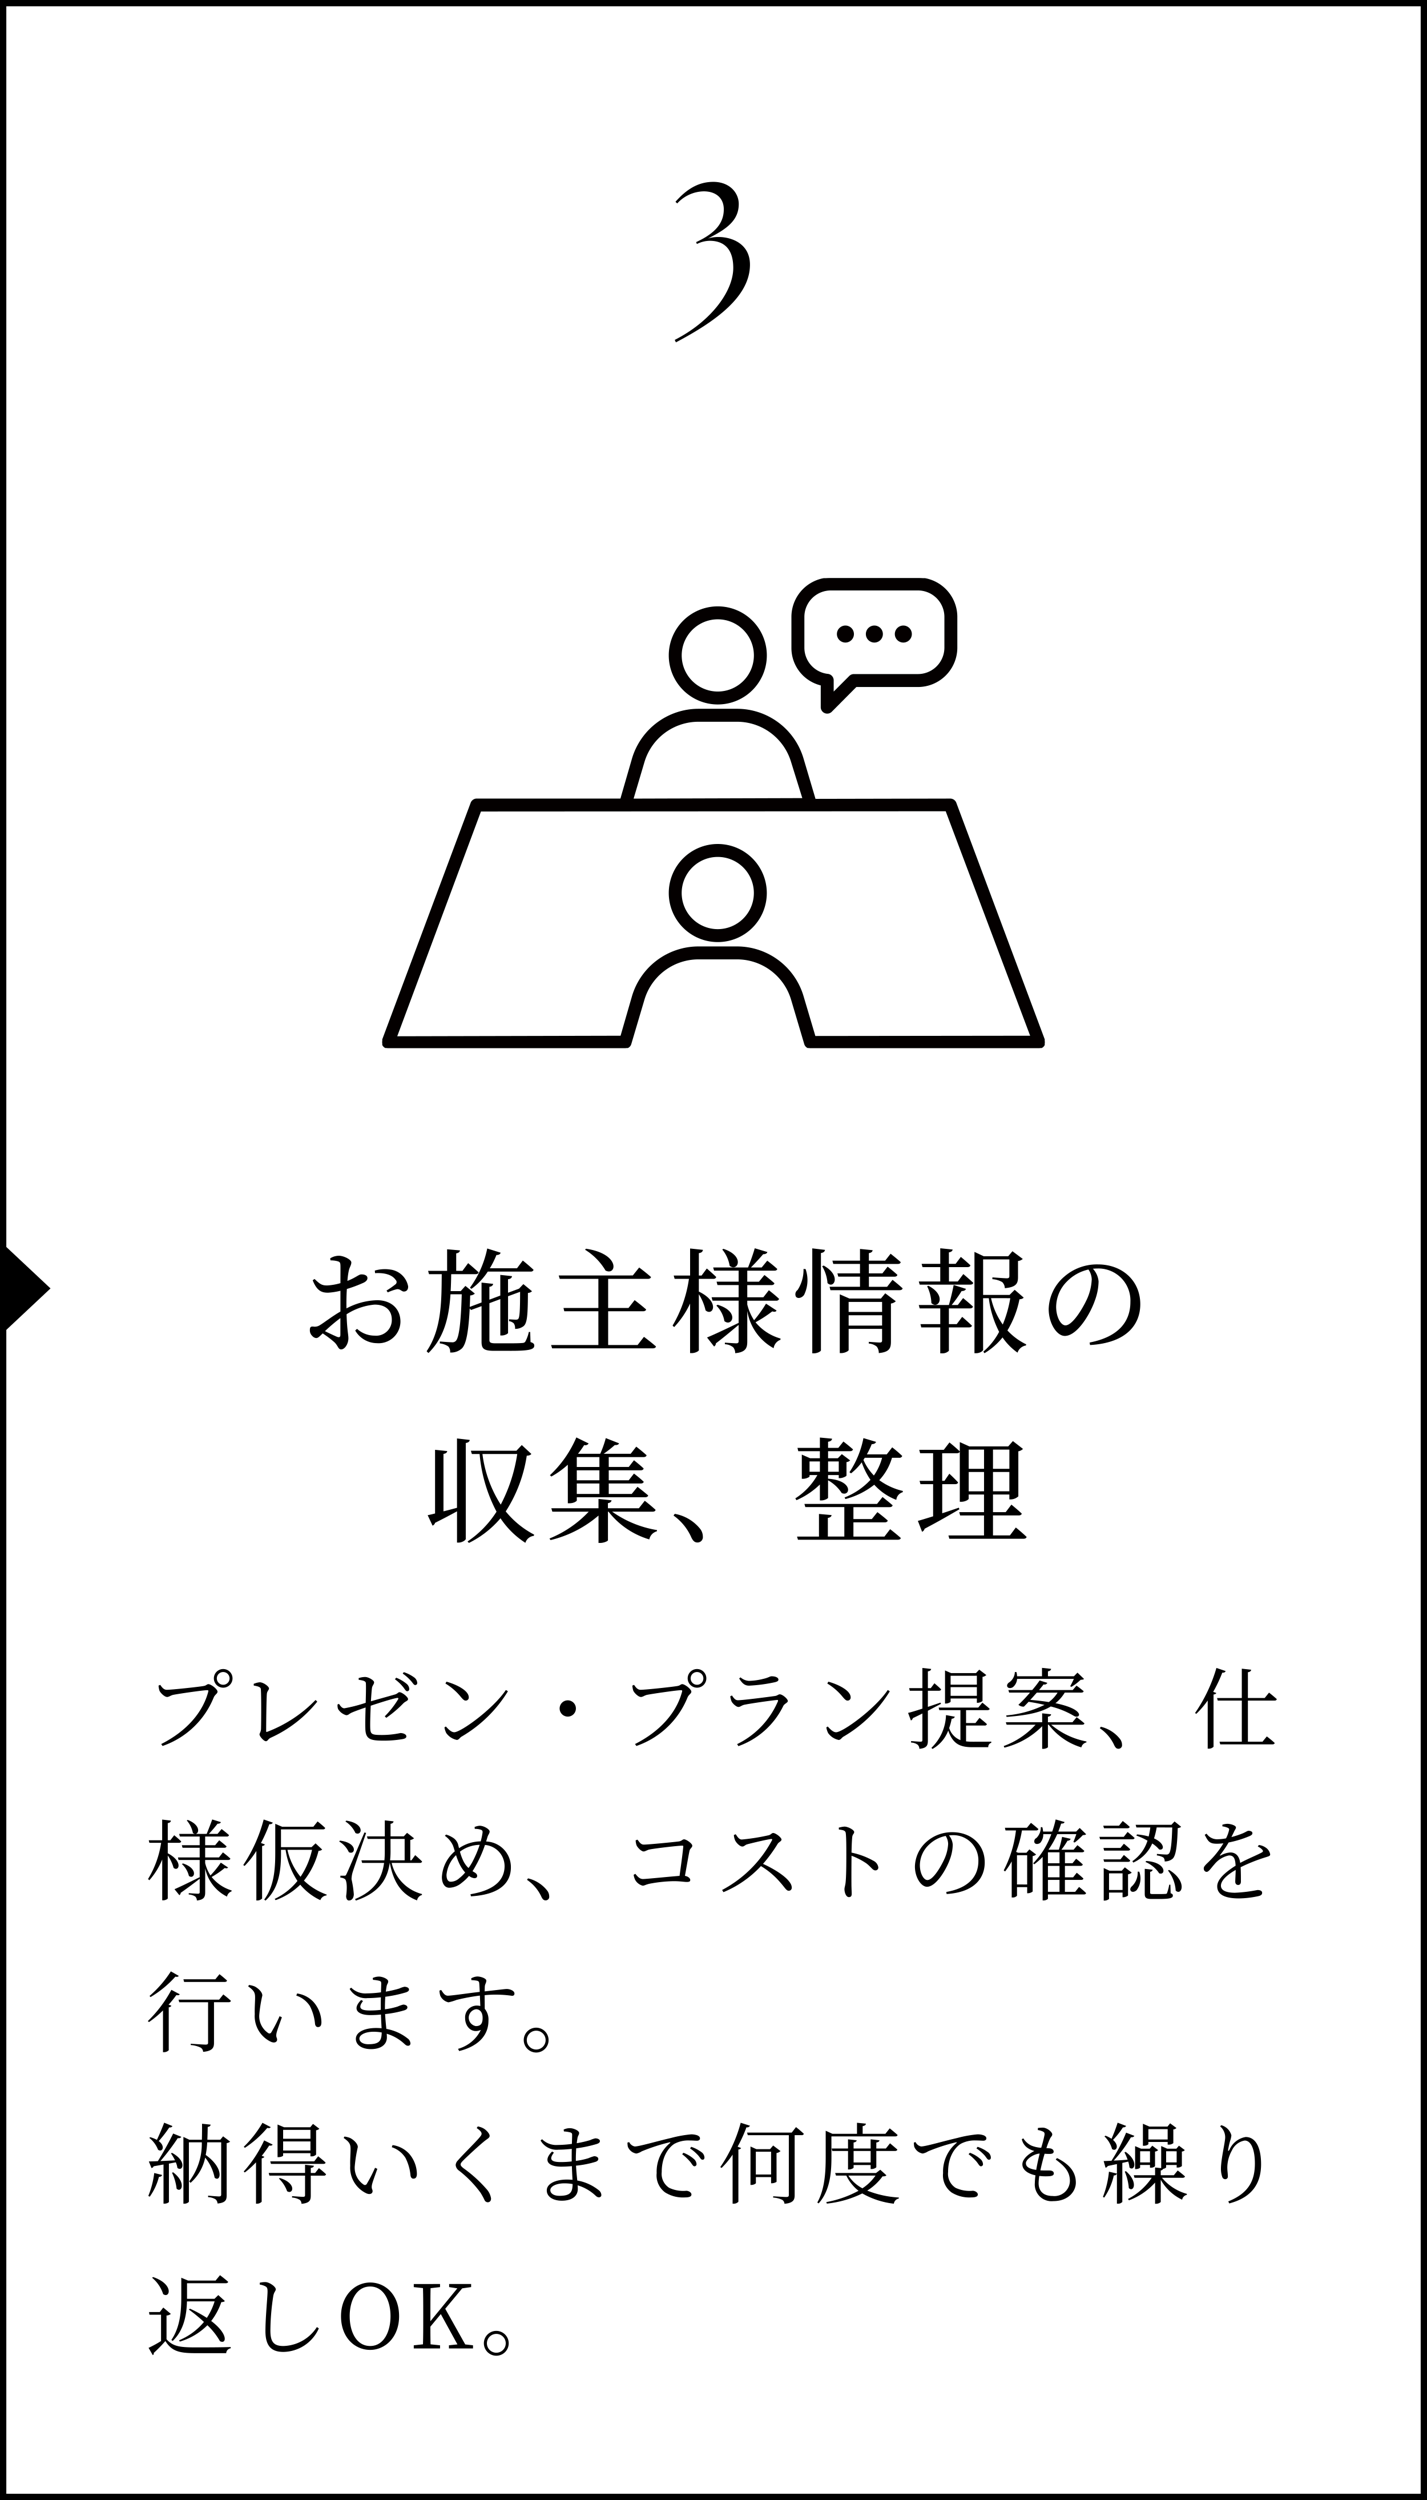 <svg xmlns="http://www.w3.org/2000/svg" xmlns:xlink="http://www.w3.org/1999/xlink" width="226" height="395.786" viewBox="0 0 226 395.786">
  <defs>
    <clipPath id="clip-path">
      <rect id="長方形_279" data-name="長方形 279" width="104.914" height="74.388" fill="none" stroke="#000" stroke-width="0.2"/>
    </clipPath>
  </defs>
  <g id="グループ_1363" data-name="グループ 1363" transform="translate(-570 -3356.297)">
    <path id="パス_837" data-name="パス 837" d="M-6.135,3.81l.18.39C.4.84,5.775-3.06,5.775-8.1c0-3.39-3-4.38-4.95-4.38a5.589,5.589,0,0,0-1.71.24C1.965-13.68,4-15.03,4-17.7c0-1.83-1.5-3.51-4.02-3.51-2.43,0-4.26,1.2-6,3.15l.27.27a5.843,5.843,0,0,1,4.2-1.92c1.92,0,3.18,1.05,3.18,2.85,0,2.31-1.53,3.87-4.38,5.19l.12.3a4.66,4.66,0,0,1,2.04-.51c1.8,0,3.72.84,3.72,4.29C3.135-3.9-.375.87-6.135,3.81Z" transform="translate(683 3406.297)"/>
    <path id="パス_830" data-name="パス 830" d="M12.348,7.39a1.477,1.477,0,0,0,0-2.954,1.477,1.477,0,1,0,0,2.954Zm0-2.478a1.008,1.008,0,1,1-1.008.994A1,1,0,0,1,12.348,4.912ZM2.38,6.942l-.266.112a2.943,2.943,0,0,0,.14.8c.14.35.8,1.008,1.218,1.008.28,0,.574-.252.952-.336.8-.168,4.774-.742,5.39-.742.14,0,.224.028.168.238-.854,3.276-3.43,6.258-7.448,8.288l.21.308A13.456,13.456,0,0,0,10.85,8.93c.2-.462.6-.6.6-.91,0-.392-1.022-1.19-1.442-1.19-.238,0-.322.21-.686.28-.672.14-5.124.616-5.908.616C2.912,7.726,2.618,7.292,2.38,6.942Zm14.812.112c.966.154,1.106.35,1.12.588.084,1.05.056,5.39.028,6.244-.014.518-.238.7-.238.9,0,.308.672,1.078,1.008,1.078.294,0,.322-.336.756-.546A20.008,20.008,0,0,0,27.244,9.6l-.266-.266a21.111,21.111,0,0,1-7.686,5.054c-.112.028-.14-.014-.14-.126,0-1.288.042-5.124.112-5.894.042-.448.336-.616.336-.854,0-.336-.9-.98-1.47-.98a3.218,3.218,0,0,0-.952.252Zm16.618-.91c.686.1,1.106.182,1.134.532.042.56,0,1.96-.028,3.108a23.585,23.585,0,0,1-3.374.868c-.35,0-.574-.28-.854-.7l-.224.084a1.577,1.577,0,0,0,.084.742,2.214,2.214,0,0,0,1.274.966c.392,0,.406-.2.91-.42.588-.252,1.5-.574,2.17-.8-.028.924-.07,2.31-.042,3.276.028,1.848.868,1.974,3.066,1.974a17.238,17.238,0,0,0,2.786-.238c.378-.056.644-.182.644-.434,0-.364-.56-.532-.938-.532a13.915,13.915,0,0,1-2.912.308c-1.708,0-1.848-.112-1.876-1.26-.014-.826.028-2.142.084-3.374,1.26-.42,3.4-1.106,4.172-1.232.2-.028.252.07.154.238a14.439,14.439,0,0,1-2.1,2.674l.238.238a18.585,18.585,0,0,0,2.716-2.31c.322-.322.728-.364.728-.658,0-.336-.952-1.092-1.358-1.092-.21,0-.308.252-.714.364-.826.238-2.6.728-3.808,1.078.056-.91.112-1.694.168-2.1s.336-.588.336-.91-.91-.84-1.414-.84a3.368,3.368,0,0,0-1.036.182Zm5.74-.084a6.886,6.886,0,0,1,1.288,1.218c.28.35.434.672.644.672s.336-.14.336-.378a1.167,1.167,0,0,0-.476-.84,6.233,6.233,0,0,0-1.6-.924Zm1.232-.9A7,7,0,0,1,42.07,6.3c.308.336.462.672.672.672a.318.318,0,0,0,.336-.364,1.173,1.173,0,0,0-.518-.868,5.855,5.855,0,0,0-1.61-.812Zm6.762,1.568A9.427,9.427,0,0,1,49.98,8.846c.364.434.546.588.77.588a.478.478,0,0,0,.49-.518c0-1.078-1.932-2.03-3.528-2.478Zm1.386,7.714c-.448,0-.9-.448-1.316-.91l-.224.14a3,3,0,0,0,.294.91,2.733,2.733,0,0,0,1.666,1.078c.308,0,.462-.35.742-.518a21.022,21.022,0,0,0,7.35-7.182l-.322-.21C55.132,10.736,50.008,14.446,48.93,14.446ZM68.208,10.68a1.288,1.288,0,1,0-1.288,1.288A1.285,1.285,0,0,0,68.208,10.68Zm19.18-3.29a1.477,1.477,0,0,0,0-2.954,1.477,1.477,0,1,0,0,2.954Zm0-2.478a1.008,1.008,0,1,1-1.008.994A1,1,0,0,1,87.388,4.912ZM77.42,6.942l-.266.112a2.943,2.943,0,0,0,.14.8c.14.35.8,1.008,1.218,1.008.28,0,.574-.252.952-.336.8-.168,4.774-.742,5.39-.742.14,0,.224.028.168.238-.854,3.276-3.43,6.258-7.448,8.288l.21.308A13.456,13.456,0,0,0,85.89,8.93c.2-.462.6-.6.6-.91,0-.392-1.022-1.19-1.442-1.19-.238,0-.322.21-.686.28-.672.14-5.124.616-5.908.616C77.952,7.726,77.658,7.292,77.42,6.942Zm15.428,2.59c.14.336.756.91,1.092.91.308,0,.5-.252.938-.35.952-.2,4.018-.644,5.152-.756.182-.028.224.056.168.224a13.394,13.394,0,0,1-6.454,6.762l.2.322a12.6,12.6,0,0,0,7.112-6.37c.168-.35.714-.5.714-.77,0-.35-.854-1.064-1.274-1.064-.238,0-.364.21-.756.266-.98.14-5.054.672-5.88.672-.406,0-.644-.322-.938-.756l-.266.126A3.384,3.384,0,0,0,92.848,9.532Zm7.434-3.416c0-.336-.476-.532-1.078-.532-.294,0-.476.224-1.3.406a10.189,10.189,0,0,1-2.282.322,2.178,2.178,0,0,1-1.344-.56l-.21.182c.462.742.854,1.134,1.568,1.134a24.872,24.872,0,0,0,4.032-.532C100.114,6.438,100.282,6.312,100.282,6.116Zm7.742.616a9.427,9.427,0,0,1,2.436,2.114c.364.434.546.588.77.588a.478.478,0,0,0,.49-.518c0-1.078-1.932-2.03-3.528-2.478Zm1.386,7.714c-.448,0-.9-.448-1.316-.91l-.224.14a3,3,0,0,0,.294.91,2.733,2.733,0,0,0,1.666,1.078c.308,0,.462-.35.742-.518a21.022,21.022,0,0,0,7.35-7.182l-.322-.21C115.612,10.736,110.488,14.446,109.41,14.446Zm22.3-8.946V6.914h-4.158V5.5Zm-4.158,3.178V7.306h4.158V8.678Zm0,.42h4.158v.686h.14c.294,0,.742-.21.756-.308V5.682a1.147,1.147,0,0,0,.6-.294l-1.12-.854-.518.546h-3.948l-.952-.42V9.9h.126c.364,0,.756-.21.756-.308Zm-1.6.658c-.686.224-1.358.462-2,.672V7.88h1.722c.2,0,.336-.07.378-.224-.392-.406-1.064-.966-1.064-.966l-.574.77h-.462V4.8c.35-.042.49-.182.518-.378l-1.386-.154V7.46h-2.1l.1.42h2v2.828c-.994.322-1.806.574-2.268.672l.448,1.2a.469.469,0,0,0,.294-.364c.546-.252,1.05-.5,1.526-.742v4.186c0,.21-.07.28-.308.28-.266,0-1.484-.1-1.484-.1v.238a1.831,1.831,0,0,1,1.036.336.93.93,0,0,1,.28.658c1.2-.126,1.344-.574,1.344-1.33v-4.7c.812-.42,1.5-.8,2.072-1.092ZM130,13.382h2.94a.335.335,0,0,0,.364-.224c-.448-.42-1.176-.994-1.176-.994l-.644.826H130V10.946h3.374c.2,0,.336-.07.364-.21-.448-.42-1.162-.98-1.162-.98l-.644.784h-6.272l.1.406h3.346v4.746a2.977,2.977,0,0,1-1.778-1.918,10.188,10.188,0,0,0,.392-1.47c.308-.014.448-.154.49-.322l-1.386-.252a7.5,7.5,0,0,1-2.31,5.18l.168.182a5.609,5.609,0,0,0,2.492-2.912c.742,2.142,1.89,2.632,3.836,2.632h2.506a.67.67,0,0,1,.476-.7V15.93c-.742.014-2.254.014-2.926.014A8.284,8.284,0,0,1,130,15.888ZM147.07,6c-.168.392-.406.854-.574,1.162l.182.1a8.476,8.476,0,0,0,1.47-1.12c.266-.014.434-.028.532-.14l-1.036-.994-.56.574h-4.116V4.8c.336-.056.476-.2.5-.392l-1.442-.154v1.33h-3.948a3,3,0,0,0-.1-.672h-.252a2.07,2.07,0,0,1-.854,1.61c-.28.168-.462.448-.336.714.154.294.616.266.9.056A1.85,1.85,0,0,0,138.082,6Zm-2.576,2.17a5.43,5.43,0,0,1-1.386,1.5c-.826-.14-1.806-.252-2.94-.35.35-.364.7-.77,1.036-1.148Zm3.752,0c.2,0,.336-.07.378-.224-.448-.392-1.134-.882-1.134-.882l-.6.7h-5.334c.294-.35.56-.672.728-.9a.483.483,0,0,0,.588-.238l-1.218-.378a16.6,16.6,0,0,1-1.176,1.512H136.7l.126.406h3.3a23.1,23.1,0,0,1-1.834,1.932,1.213,1.213,0,0,0,.868.294c.21-.21.476-.476.742-.77.91.14,1.764.308,2.52.49a16.819,16.819,0,0,1-6.062,1.666l.056.238c3.178-.238,5.4-.686,7-1.652a13.669,13.669,0,0,1,3.682,1.5c.994.546,1.918-1.022-2.94-2.016a6.323,6.323,0,0,0,1.47-1.68Zm.14,5.082c.2,0,.322-.07.364-.21-.476-.42-1.232-.98-1.232-.98l-.672.8h-3.878v-.882c.35-.056.476-.182.5-.378l-1.414-.154v1.414H136.3l.126.392h4.578a12.72,12.72,0,0,1-5.04,3.374l.112.252a12.783,12.783,0,0,0,5.978-3.388v3.584h.168c.35,0,.742-.182.742-.294V13.256h.126a10.206,10.206,0,0,0,5.166,3.584,1.055,1.055,0,0,1,.8-.784l.014-.154a12.141,12.141,0,0,1-5.586-2.646Zm2.8.56a6.471,6.471,0,0,1,2.268,2.66c.2.42.378.588.672.588a.561.561,0,0,0,.574-.63,1.541,1.541,0,0,0-.336-.938,5.482,5.482,0,0,0-3.024-1.918Zm18.466-9.548a24.732,24.732,0,0,1-3.388,7.14l.2.126a14.414,14.414,0,0,0,1.806-2.114v7.63h.168a1.027,1.027,0,0,0,.756-.308V8.468c.252-.028.392-.112.434-.238l-.49-.182a21.631,21.631,0,0,0,1.442-3.038c.308.028.462-.084.532-.252Zm9.212,5.166a.318.318,0,0,0,.35-.224c-.462-.434-1.232-1.036-1.232-1.036l-.686.854h-2.66V4.94c.35-.042.476-.182.518-.392L173.67,4.38V9.028h-3.92l.112.406h3.808v6.51h-3.528l.112.42h8.26c.2,0,.336-.07.364-.224-.476-.448-1.246-1.036-1.246-1.036l-.686.84h-2.31V9.434ZM3.57,31.95H5.334c.182,0,.336-.07.364-.224-.42-.42-1.106-.98-1.106-.98l-.616.8H3.57V28.828c.35-.056.462-.182.5-.392l-1.386-.168v3.276H.56l.1.406H2.52A15.3,15.3,0,0,1,.448,37.676l.2.2a11.466,11.466,0,0,0,2.044-3.29V41.05H2.87c.322,0,.7-.2.7-.322V33.952a6.54,6.54,0,0,1,.924,1.96c.8.686,1.6-.98-.924-2.31Zm8.4,3.136a15.542,15.542,0,0,1-1.638,2.03,6.317,6.317,0,0,1-.84-1.96v-.49h3.626c.2,0,.336-.07.364-.224-.434-.42-1.176-.98-1.176-.98l-.63.8H9.492V32.734h3.024c.2,0,.322-.07.364-.224-.448-.406-1.162-.966-1.162-.966l-.644.784H9.492V30.956h3.416a.335.335,0,0,0,.364-.224c-.462-.42-1.176-.966-1.176-.966l-.644.77H10.08c.49-.518,1.022-1.148,1.372-1.61.308.014.476-.1.532-.252l-1.372-.42c-.238.658-.6,1.61-.882,2.282H7.98c.588-.07.784-1.428-1.246-2.212l-.154.084a4.285,4.285,0,0,1,.966,1.974.616.616,0,0,0,.322.154H5.376l.112.42H8.624v1.372H5.8l.112.406H8.624V34.26H5.18l.1.406H8.624v2.786L8.6,37.4c-1.638.812-3.276,1.61-3.962,1.89l.77.952a.491.491,0,0,0,.21-.378c1.3-.91,2.3-1.68,3.01-2.226v2.1c0,.2-.07.266-.294.266-.252,0-1.442-.084-1.442-.084v.21a2.107,2.107,0,0,1,1.036.322.933.933,0,0,1,.252.63c1.176-.126,1.316-.616,1.316-1.316v-3.78a6.46,6.46,0,0,0,3.458,4.48,1.067,1.067,0,0,1,.714-.826l.014-.154a6.417,6.417,0,0,1-3.164-2.128,13.952,13.952,0,0,0,2.072-1.428c.308.1.42.056.532-.07Zm-6.16.224a3.714,3.714,0,0,1,1.106,1.876c.826.672,1.638-1.12-.938-1.974Zm12.516-3.332A22.956,22.956,0,0,0,19.656,29c.322.028.476-.084.546-.252l-1.442-.49a23.915,23.915,0,0,1-3.234,7.21l.21.14A13.644,13.644,0,0,0,17.6,33.238v7.84h.168a1.076,1.076,0,0,0,.742-.308V32.454c.252-.028.392-.126.434-.252Zm8.092,1.078a12.512,12.512,0,0,1-1.82,4.27,10.077,10.077,0,0,1-2.072-4.27Zm.56-1.022-.63.6H21.5V29.822h6.65c.2,0,.308-.07.35-.224-.448-.448-1.2-1.036-1.2-1.036l-.672.84H21.672l-1.078-.462v4.606c0,2.632-.2,5.306-1.75,7.392l.21.154c2.254-2.044,2.45-5.082,2.45-7.574v-.462h.728a12.1,12.1,0,0,0,1.876,4.928,10.216,10.216,0,0,1-3.6,2.842l.14.2a10.789,10.789,0,0,0,3.906-2.45,9.22,9.22,0,0,0,3.178,2.45,1.123,1.123,0,0,1,.966-.742l.042-.14a9.919,9.919,0,0,1-3.6-2.212,12.388,12.388,0,0,0,2.31-4.718.825.825,0,0,0,.574-.2Zm4.732-3.458a4.288,4.288,0,0,1,1.582,1.82c1.05.56,1.582-1.512-1.456-1.96Zm-.994,3.164a3.811,3.811,0,0,1,1.526,1.68c1.008.56,1.554-1.442-1.4-1.82Zm4-1.428c-2.576,6.034-2.576,6.034-2.828,6.552-.126.28-.182.294-.35.294h-.63v.308a1.258,1.258,0,0,1,.7.21c.308.2.406,1.288.21,2.716.014.434.182.686.434.686.476,0,.756-.378.784-.966a15.993,15.993,0,0,0-.364-2.394,4.133,4.133,0,0,1,.224-1.26c.21-.686,1.456-4.186,2.086-6.076Zm4.13,1.022h2.24v3.388H38.78c.042-.448.07-.91.07-1.372ZM43.5,35.128a.318.318,0,0,0,.35-.224c-.406-.406-1.092-1.008-1.092-1.008l-.6.826h-.182V31.5a1.209,1.209,0,0,0,.6-.266l-1.106-.868-.518.56h-2.1V28.94c.336-.056.448-.2.476-.392l-1.386-.154v2.534H35.112l.126.406h2.7V33.35c0,.476-.014.924-.056,1.372h-3.64l.112.406h3.472c-.322,2.436-1.456,4.41-4.592,5.726l.126.238c3.682-1.232,5-3.374,5.362-5.964h.014c.574,3.01,1.764,4.942,4.312,5.936a1.079,1.079,0,0,1,.77-.854l.014-.154a6.613,6.613,0,0,1-4.8-4.928Zm8.4-.322a7.268,7.268,0,0,1-.7,1.134,3.958,3.958,0,0,1-.756-.994,7.917,7.917,0,0,1-.6-1.6,5.365,5.365,0,0,1,3.122-1.078A16.864,16.864,0,0,1,51.9,34.806Zm-2.142,2.73a2.042,2.042,0,0,1-1.372.574c-.392,0-.672-.322-.672-1.106A5.04,5.04,0,0,1,49.224,33.9a11.345,11.345,0,0,0,.476,1.246,6.2,6.2,0,0,0,.966,1.5A5.434,5.434,0,0,1,49.756,37.536Zm4.452-6.524c.126-.378.336-.574.336-.854,0-.364-.924-.91-1.568-.91a2.232,2.232,0,0,0-.812.2l.028.294a3.115,3.115,0,0,1,.854.1c.252.07.406.154.378.476a10.543,10.543,0,0,1-.294,1.4A6.229,6.229,0,0,0,49.7,32.8l-.154-.616a1.947,1.947,0,0,0-.966-1.134,3.581,3.581,0,0,0-.938-.406l-.182.2a3.8,3.8,0,0,1,1.274,1.526c.1.266.2.588.294.924a5.734,5.734,0,0,0-2.044,4.088c0,.854.364,1.68,1.176,1.68a3.2,3.2,0,0,0,1.988-.8,6.865,6.865,0,0,0,1.134-1.078,1.6,1.6,0,0,0,.854.364c.252,0,.434-.112.434-.364,0-.28-.238-.462-.5-.6-.084-.042-.154-.1-.238-.14.238-.364.476-.8.742-1.288a19.088,19.088,0,0,0,1.232-2.87,3.378,3.378,0,0,1,3.108,3.332c0,1.806-1.064,3.752-5.4,4.466l.07.336c4.928-.294,6.328-2.408,6.328-4.592a4.056,4.056,0,0,0-3.92-4.088Zm6.258,6.8a6.471,6.471,0,0,1,2.268,2.66c.2.42.378.588.672.588a.561.561,0,0,0,.574-.63,1.541,1.541,0,0,0-.336-.938,5.482,5.482,0,0,0-3.024-1.918Zm17.206-6.258a2.5,2.5,0,0,0,.126.742c.112.35.756,1.022,1.134,1.022.252,0,.574-.238.9-.308.994-.2,4.634-.616,5.236-.616.112,0,.154.042.14.154-.056.8-.35,2.954-.588,4.634-1.54.112-5.25.5-5.8.5s-.9-.462-1.2-.826l-.266.154a2.533,2.533,0,0,0,.238.8,1.894,1.894,0,0,0,1.19.924c.308,0,.49-.2,1.232-.336a22.283,22.283,0,0,1,3.682-.378c1.05,0,1.652.126,2.072.126.392,0,.546-.084.546-.308,0-.294-.378-.588-.84-.658.294-1.624.588-3.36.728-3.976.084-.378.434-.5.434-.8,0-.35-.938-1.008-1.3-1.008-.266,0-.364.28-.854.336-.868.112-4.816.5-5.53.5-.49,0-.714-.448-.994-.784Zm15.554-.84a2.39,2.39,0,0,0,.2.854c.168.364.728.966,1.134.966.336,0,.392-.252.826-.364.77-.2,2.716-.672,3.71-.826.154-.014.238.014.168.2a18.993,18.993,0,0,1-7.9,7.868l.21.35a17.035,17.035,0,0,0,5.936-4.13A12.439,12.439,0,0,1,100.6,38.25c.742.84.938,1.288,1.316,1.288a.467.467,0,0,0,.476-.518c0-1.162-2.3-2.716-4.55-3.738A23.448,23.448,0,0,0,100.17,32.1c.182-.28.6-.392.6-.672,0-.308-.91-1.036-1.33-1.036-.2,0-.364.266-.658.35a32.66,32.66,0,0,1-4.3.686c-.462,0-.728-.5-.966-.84Zm16.632-.868c.742.084,1.05.168,1.092.616.084.7.084,2.226.084,3.346,0,1.064,0,3.36-.112,4.4-.056.532-.182.784-.182,1.092,0,.476.238,1.246.7,1.246.308,0,.448-.168.448-.532,0-.238-.028-.658-.042-1.274-.014-1.484,0-3.78.014-4.746a10.978,10.978,0,0,1,2.338,1.2c.84.644.994,1.12,1.456,1.12a.448.448,0,0,0,.448-.476,1.386,1.386,0,0,0-.784-1.05A12.032,12.032,0,0,0,111.86,33.5c.014-.77.042-1.792.112-2.464.056-.462.308-.518.308-.8,0-.322-.952-.854-1.54-.854a4.271,4.271,0,0,0-.9.168Zm17.3,2.3a6.59,6.59,0,0,1-.5,2.156c-.574,1.33-1.862,3.542-2.786,3.542-.574,0-1.19-1.022-1.19-2.366a4.5,4.5,0,0,1,1.442-3.234,5.326,5.326,0,0,1,2.646-1.386A2.443,2.443,0,0,1,127.162,32.146Zm-.238,7.91c4.578-.294,6.034-2.674,6.034-5,0-2.9-2.226-4.788-5.11-4.788a6.053,6.053,0,0,0-4.088,1.5A5.378,5.378,0,0,0,121.9,35.7c0,1.722.98,3.206,1.918,3.206,1.428,0,3.052-2.716,3.64-4.4a7.018,7.018,0,0,0,.434-2.254,2.613,2.613,0,0,0-.6-1.484c.168-.014.336-.028.5-.028a3.973,3.973,0,0,1,4.158,4.088c0,2.534-1.652,4.3-5.082,4.9Zm11.144-1.512V33.91h1.61v4.634Zm1.96-5.558-.462.532h-1.33l-.308-.14a16.948,16.948,0,0,0,.924-3.388h2.24c.2,0,.322-.07.364-.224-.462-.42-1.176-.98-1.176-.98l-.644.784H136.15l.1.42H137.9a18.221,18.221,0,0,1-1.932,6.314l.21.182a12.07,12.07,0,0,0,1.05-1.6V40.6h.126a.835.835,0,0,0,.714-.28V38.964h1.61v.966h.126a1.257,1.257,0,0,0,.742-.266V34.05a1.045,1.045,0,0,0,.546-.252Zm2.94,4.83H144.8v1.89h-1.834Zm1.834-4.368v1.736h-1.834V33.448Zm0,3.962h-1.834V35.6H144.8Zm2.478,2.3h-1.624v-1.89h2.576c.182,0,.322-.07.35-.224-.406-.392-1.05-.91-1.05-.91l-.574.728h-1.3V35.6h2.464c.2,0,.322-.07.364-.224-.406-.406-1.05-.91-1.05-.91l-.574.714h-1.2V33.448h2.7c.2,0,.322-.07.364-.224-.42-.392-1.092-.9-1.092-.9l-.6.714H145.1a11.672,11.672,0,0,0,.966-1.428.47.47,0,0,0,.5-.294l-1.358-.308a15.423,15.423,0,0,1-.518,2.03h-1.554l-.07-.028a14.15,14.15,0,0,0,1.372-2.436h3.024c-.14.42-.336.924-.462,1.246l.2.084a11.612,11.612,0,0,0,1.3-1.176c.28-.014.406-.028.518-.14l-1.022-.994-.56.574h-2.828c.168-.434.322-.854.448-1.26.364,0,.49-.084.546-.252l-1.414-.406a14.351,14.351,0,0,1-.546,1.918H142.2a3.366,3.366,0,0,0-.126-.7h-.238a2.306,2.306,0,0,1-.7,1.722.585.585,0,0,0-.294.742c.168.294.63.238.91.014a2.013,2.013,0,0,0,.476-1.372H143.5a12.8,12.8,0,0,1-2.87,4.62l.168.154a9.74,9.74,0,0,0,1.33-1.176v6.9h.14c.434,0,.7-.224.7-.294v-.658h5.7c.182,0,.308-.07.336-.224-.42-.42-1.106-.966-1.106-.966Zm8.274-10.066c.2,0,.322-.07.364-.224-.42-.406-1.106-.924-1.106-.924l-.588.742h-2.492l.112.406ZM154.98,31h-3.864l.112.392h5.11c.182,0,.322-.07.35-.21-.42-.406-1.106-.952-1.106-.952Zm-3.22,1.764.112.42h3.78c.2,0,.308-.07.336-.224-.378-.378-.994-.868-.994-.868l-.546.672Zm3.892,2.2c.2,0,.308-.07.336-.224-.378-.364-.994-.868-.994-.868l-.546.7H151.76l.112.392Zm-3.01,4.452V36.78h2.142v2.632Zm2.506-3.584-.49.532h-1.946l-.91-.42v5.152h.126c.364,0,.714-.21.714-.294v-.98h2.142v.742h.14c.28,0,.714-.2.728-.294V36.934a1.28,1.28,0,0,0,.588-.266Zm2.03.686a2.945,2.945,0,0,1-.868,2.268c-.252.21-.392.5-.238.742.182.294.672.2.952-.1a3.113,3.113,0,0,0,.406-2.912Zm5.474-7c-.07,2.52-.238,3.892-.532,4.144a.512.512,0,0,1-.434.14c-.252,0-1.022-.056-1.456-.1l-.014.238a3.022,3.022,0,0,1,1.022.322.789.789,0,0,1,.21.63,1.876,1.876,0,0,0,1.274-.434c.5-.476.714-1.932.8-4.83.28-.056.448-.112.532-.224l-1.036-.84-.49.532h-5.67l.126.42h2.2c-.07.49-.154.966-.266,1.428a9.634,9.634,0,0,0-1.848-.322l-.1.182a10.66,10.66,0,0,1,1.764.8,6.136,6.136,0,0,1-2.394,3.248l.14.224a5.819,5.819,0,0,0,3-3.024A4.808,4.808,0,0,1,160.58,33c.854.2.924-.966-.812-1.75a12.6,12.6,0,0,0,.42-1.736Zm-4.242,5.46a4.807,4.807,0,0,1,2.17,1.792c1.05.42,1.232-1.722-2.044-1.946Zm3.948,3.6h-.182a7.515,7.515,0,0,1-.35,1.33.216.216,0,0,1-.224.126c-.14.014-.518.028-.98.028h-1.036c-.392,0-.434-.056-.434-.238V36.542c.238-.042.378-.168.392-.336l-1.246-.14v3.948c0,.616.182.826,1.106.826h1.176c1.778,0,2.17-.168,2.17-.532,0-.182-.07-.28-.35-.378Zm-.378-2.24A5.674,5.674,0,0,1,163.2,39.51c.938.91,1.932-1.456-1.05-3.276ZM176.2,32.538a1.986,1.986,0,0,1,.686.476c.2.224.168.35-.07.476-.84.448-2.268,1.022-3.4,1.638-.14-1.05-.672-1.652-1.554-1.652a3.55,3.55,0,0,0-1.54.476c-.1.056-.14-.014-.084-.084a16.625,16.625,0,0,0,1.344-1.974,16.4,16.4,0,0,0,3.374-1.036c.266-.126.392-.252.392-.434,0-.266-.294-.378-.6-.378-.21,0-.308.126-.9.392a13.8,13.8,0,0,1-1.82.6c.168-.35.35-.7.448-.924.154-.308.266-.406.266-.6,0-.336-.91-.574-1.344-.574a3,3,0,0,0-.8.14v.266a2.756,2.756,0,0,1,.784.2c.28.112.322.21.252.462a5.478,5.478,0,0,1-.462,1.232,6.79,6.79,0,0,1-1.246.14,2.007,2.007,0,0,1-1.834-.882l-.294.182c.56,1.106.8,1.414,1.946,1.414a8.52,8.52,0,0,0,1.008-.07,13.5,13.5,0,0,1-1.96,2.562c-.63.672-1.148,1.022-1.148,1.4,0,.35.2.56.476.56.336-.014.728-.672,1.218-1.2a3.95,3.95,0,0,1,2.3-1.4c.728,0,.994.434,1.05,1.624-1.638,1.036-2.912,2.156-2.912,3.262s.854,1.918,3.458,1.918a15.271,15.271,0,0,0,3.136-.378c.448-.126.518-.308.518-.518,0-.266-.252-.434-.742-.434a23.124,23.124,0,0,1-3.556.434c-1.33,0-2.226-.336-2.226-1.12,0-.826.98-1.722,2.338-2.492-.014.756-.07,1.512-.07,1.848,0,.378.224.532.462.532.28,0,.434-.21.434-.546,0-.448,0-1.47-.042-2.268a27.01,27.01,0,0,1,3.99-1.582c.546-.168.686-.21.686-.462a1.634,1.634,0,0,0-.756-1.092,2.363,2.363,0,0,0-1.036-.378ZM12.586,53.976c.2,0,.336-.07.364-.224-.448-.434-1.19-1.008-1.19-1.008l-.658.812H6.048l.112.42ZM4.06,52.3A17.767,17.767,0,0,1,.686,56.188l.154.182a16.58,16.58,0,0,0,3.934-3.234c.322.07.448.014.532-.126Zm.084,2.926A20.093,20.093,0,0,1,.42,60.164l.168.168a16.414,16.414,0,0,0,2.226-1.848v6.608h.154a1.058,1.058,0,0,0,.756-.308v-6.79c.238-.042.378-.14.406-.266L3.7,57.574a16.394,16.394,0,0,0,1.232-1.526c.336.07.462.014.532-.126Zm7.56,1.554H5.278l.112.406H9.954v6.4c0,.224-.084.308-.392.308-.392,0-2.352-.14-2.352-.14v.21a4.267,4.267,0,0,1,1.568.406.827.827,0,0,1,.392.672c1.5-.14,1.722-.672,1.722-1.428V57.182h2.324c.182,0,.322-.07.35-.224-.448-.434-1.2-1.008-1.2-1.008Zm5.642,2.31a4.485,4.485,0,0,0,2.59,4.368c.574.238.952.014.952-.364,0-.294-.224-.364-.1-.994.084-.434.532-1.61.854-2.534l-.364-.168a22.856,22.856,0,0,1-1.316,2.562.33.33,0,0,1-.49.1,3.208,3.208,0,0,1-1.4-3,21.48,21.48,0,0,1,.476-2.94c0-.574-.728-1.2-1.232-1.442a3.866,3.866,0,0,0-.882-.224l-.126.224c.994.7,1.092,1.05,1.092,1.806C17.4,57.112,17.318,58.078,17.346,59.086Zm8.75-1.26a7.631,7.631,0,0,1,.8,2.8c.056.322.224.49.448.49.378,0,.56-.238.56-.784a4.985,4.985,0,0,0-1.218-3.15A4.353,4.353,0,0,0,24.052,55.8l-.126.336A4.053,4.053,0,0,1,26.1,57.826Zm9.268,6.006c-.938,0-1.442-.406-1.442-.9,0-.574.882-1.078,2.254-1.078a7.565,7.565,0,0,1,1.274.112C37.436,63.3,37.058,63.832,35.364,63.832Zm2.6-5.838c0-.658.028-1.218.056-1.68a20.409,20.409,0,0,0,3.29-.7c.266-.1.462-.21.462-.448,0-.294-.392-.434-.728-.434a3.983,3.983,0,0,0-.812.28,16.64,16.64,0,0,1-2.128.49c.042-.336.084-.616.126-.854.07-.364.252-.476.252-.77,0-.364-.868-.756-1.47-.756a2.3,2.3,0,0,0-.98.224l.042.294a5.473,5.473,0,0,1,1.022.154c.224.084.28.154.28.434,0,.126-.014.672-.042,1.386a17.6,17.6,0,0,1-2.24.168,3.179,3.179,0,0,1-2.478-.91l-.238.2a2.924,2.924,0,0,0,2.842,1.456c.672,0,1.4-.056,2.1-.126-.014.476-.014.966-.014,1.428v.56a14.364,14.364,0,0,1-1.722.1c-1.4,0-1.988-.336-1.092-1.5l-.294-.168c-1.5,1.484-.532,2.394,1.428,2.394.56,0,1.134-.028,1.708-.084.028.854.07,1.61.1,2.17q-.42-.042-.882-.042c-1.75,0-3.192.616-3.192,1.722,0,.994,1.008,1.624,2.38,1.624,1.554,0,2.534-.686,2.534-1.876,0-.182-.014-.364-.028-.56a7.046,7.046,0,0,1,2.716,1.526c.252.238.406.378.658.378A.361.361,0,0,0,42,63.664a1.05,1.05,0,0,0-.476-.77,7.466,7.466,0,0,0-3.332-1.484c-.07-.658-.154-1.442-.2-2.352a15.99,15.99,0,0,0,3.122-.616c.252-.1.406-.238.406-.448,0-.294-.364-.434-.658-.434a5.6,5.6,0,0,0-.882.308,11.468,11.468,0,0,1-2.016.434Zm14.406,2.968a1.354,1.354,0,0,1,.014-2.674c.6,0,1.05.462,1.05,1.372C53.438,60.626,53.074,60.962,52.374,60.962Zm-.714-7.28a5.608,5.608,0,0,1,.924.1c.224.07.294.154.322.434.028.35.056.826.07,1.33-1.652.182-4.536.616-5.054.6-.476,0-.742-.448-1.05-.91l-.266.1a2.708,2.708,0,0,0,.14.84A1.877,1.877,0,0,0,48.02,57.2a7.96,7.96,0,0,0,1.274-.378A31.507,31.507,0,0,1,53,56.132c.028.63.056,1.232.07,1.652a2.479,2.479,0,0,0-.574-.07,1.863,1.863,0,0,0-1.834,1.974c0,1.428,1.12,2.506,2.492,1.876a5.7,5.7,0,0,1-3.612,3l.182.35c2.7-.672,4.634-2.24,4.634-4.8a2.663,2.663,0,0,0-.588-1.89c0-.7-.014-1.484-.014-2.156a17.9,17.9,0,0,1,4.326.1c.266,0,.392-.112.392-.364,0-.448-.728-.714-1.218-.714-.294,0-1.19.126-3.5.378.014-.336.014-.616.028-.8.028-.35.238-.574.238-.9,0-.35-.868-.658-1.442-.658a2.18,2.18,0,0,0-.952.294ZM61.922,65.148a1.967,1.967,0,1,0-1.974-1.974A1.978,1.978,0,0,0,61.922,65.148Zm0-3.458a1.491,1.491,0,0,1,0,2.982,1.491,1.491,0,1,1,0-2.982ZM3,76.254c-.336.924-.8,1.974-1.148,2.716a5.257,5.257,0,0,0-1.064-.42l-.14.112A4.442,4.442,0,0,1,2.03,80.538c.686.476,1.218-.546.112-1.372A19.065,19.065,0,0,0,3.808,77.01c.28.028.448-.07.5-.224ZM.714,87.972A9.417,9.417,0,0,0,2.17,84.836c.308-.014.462-.14.5-.308L1.428,84.22A13.969,13.969,0,0,1,.49,87.846Zm3.528-3.794A7.8,7.8,0,0,1,4.97,86.7c.756.742,1.61-.938-.546-2.59Zm-.168-3.066a7.22,7.22,0,0,1,.644,1.106c-.826.042-1.624.084-2.31.112A35.865,35.865,0,0,0,5.152,78.7c.294.042.476-.042.56-.21l-1.288-.518C3.808,79.25,2.828,81.028,2,82.344c-.6.028-1.092.042-1.428.042l.42,1.05a.42.42,0,0,0,.336-.28l1.568-.28v6.2H3.01c.448,0,.742-.21.742-.28V82.736l1.092-.21a3.4,3.4,0,0,1,.252.882c.8.7,1.61-1.036-.854-2.38Zm8.26-2.7-.448.546H9.842c.028-.686.042-1.358.056-2.03.322-.042.434-.182.462-.364L9,76.422c0,.854,0,1.694-.028,2.534H6.986l-.938-.448v10.57h.168c.364,0,.7-.224.7-.336v-9.38H8.96a9.79,9.79,0,0,1-2,6.188l.224.224a7.321,7.321,0,0,0,2.31-3.99,7.332,7.332,0,0,1,1.5,3.178c.9.8,1.638-1.414-1.414-3.6a15.943,15.943,0,0,0,.238-2h2.212v8.246c0,.224-.084.322-.336.322-.308,0-1.736-.126-1.736-.126v.238a2.426,2.426,0,0,1,1.19.35.976.976,0,0,1,.308.658c1.3-.126,1.442-.588,1.442-1.316V79.488a.994.994,0,0,0,.546-.238Zm13.832-1.022V78.8H21.84V77.388ZM21.84,80.664V79.222h4.326v1.442Zm0,.42h4.326v.5h.14a.953.953,0,0,0,.756-.28v-3.85a.936.936,0,0,0,.518-.238l-1.008-.77-.434.532H21.994l-1.036-.434v5.166h.14c.448,0,.742-.182.742-.252Zm4.928,1.288H19.8l.112.406h8.3c.2,0,.308-.056.35-.21-.448-.434-1.176-.994-1.176-.994Zm-8.2-6.1a17.245,17.245,0,0,1-2.954,3.794l.168.168a16.241,16.241,0,0,0,3.542-3.15c.336.07.462.014.546-.126Zm.266,2.786A19.489,19.489,0,0,1,15.6,83.982l.168.154a13.783,13.783,0,0,0,1.778-1.61v6.552h.182a1.022,1.022,0,0,0,.714-.308V81.9c.238-.042.364-.126.42-.252l-.406-.154a17.709,17.709,0,0,0,1.176-1.624c.336.056.462-.014.546-.154ZM21.168,85.1a5.162,5.162,0,0,1,1.3,2c.924.616,1.624-1.232-1.148-2.086Zm5.74-.882h-.686v-.8c.322-.042.462-.154.49-.35l-1.4-.154v1.3H19.558l.112.42h5.642v3.08c0,.2-.07.28-.308.28-.294,0-1.75-.112-1.75-.112v.224a2.73,2.73,0,0,1,1.2.35.807.807,0,0,1,.294.644c1.33-.126,1.47-.588,1.47-1.33V84.64h2.072a.318.318,0,0,0,.35-.224,14.241,14.241,0,0,0-1.134-.966Zm5.558-1.134a4.485,4.485,0,0,0,2.59,4.368c.574.238.952.014.952-.364,0-.294-.224-.364-.1-.994.084-.434.532-1.61.854-2.534l-.364-.168a22.857,22.857,0,0,1-1.316,2.562.33.33,0,0,1-.49.1,3.208,3.208,0,0,1-1.4-3,21.48,21.48,0,0,1,.476-2.94c0-.574-.728-1.2-1.232-1.442a3.866,3.866,0,0,0-.882-.224l-.126.224c.994.7,1.092,1.05,1.092,1.806C32.522,81.112,32.438,82.078,32.466,83.086Zm8.75-1.26a7.631,7.631,0,0,1,.8,2.8c.056.322.224.49.448.49.378,0,.56-.238.56-.784a4.985,4.985,0,0,0-1.218-3.15A4.353,4.353,0,0,0,39.172,79.8l-.126.336A4.053,4.053,0,0,1,41.216,81.826ZM53.27,78c0,.168-.084.308-.322.588-.644.784-2.716,2.8-3.416,3.626a1.131,1.131,0,0,0-.364.742,1.2,1.2,0,0,0,.546.9,17.608,17.608,0,0,1,3.36,3.444,10.37,10.37,0,0,1,.672,1.218.573.573,0,0,0,.49.336c.35,0,.532-.238.532-.6a2.781,2.781,0,0,0-.686-1.456,21.182,21.182,0,0,0-3.654-3.318c-.308-.238-.476-.42-.476-.6s.084-.322.49-.728c.588-.588,2.436-2.3,3.374-3.052.49-.364.728-.476.728-.77,0-.336-.518-.924-1.008-1.19a2.888,2.888,0,0,0-.868-.294l-.168.266C53.074,77.5,53.27,77.766,53.27,78ZM65.6,87.832c-.938,0-1.442-.406-1.442-.9,0-.574.882-1.078,2.254-1.078a7.566,7.566,0,0,1,1.274.112C67.676,87.3,67.3,87.832,65.6,87.832Zm2.6-5.838c0-.658.028-1.218.056-1.68a20.409,20.409,0,0,0,3.29-.7c.266-.1.462-.21.462-.448,0-.294-.392-.434-.728-.434a3.983,3.983,0,0,0-.812.28,16.64,16.64,0,0,1-2.128.49c.042-.336.084-.616.126-.854.07-.364.252-.476.252-.77,0-.364-.868-.756-1.47-.756a2.3,2.3,0,0,0-.98.224l.042.294a5.473,5.473,0,0,1,1.022.154c.224.084.28.154.28.434,0,.126-.014.672-.042,1.386a17.6,17.6,0,0,1-2.24.168,3.179,3.179,0,0,1-2.478-.91l-.238.2a2.924,2.924,0,0,0,2.842,1.456c.672,0,1.4-.056,2.1-.126-.014.476-.014.966-.014,1.428v.56a14.365,14.365,0,0,1-1.722.1c-1.4,0-1.988-.336-1.092-1.5l-.294-.168c-1.5,1.484-.532,2.394,1.428,2.394.56,0,1.134-.028,1.708-.084.028.854.07,1.61.1,2.17q-.42-.042-.882-.042c-1.75,0-3.192.616-3.192,1.722,0,.994,1.008,1.624,2.38,1.624,1.554,0,2.534-.686,2.534-1.876,0-.182-.014-.364-.028-.56A7.046,7.046,0,0,1,71.2,87.692c.252.238.406.378.658.378a.361.361,0,0,0,.378-.406,1.051,1.051,0,0,0-.476-.77,7.466,7.466,0,0,0-3.332-1.484c-.07-.658-.154-1.442-.2-2.352a15.99,15.99,0,0,0,3.122-.616c.252-.1.406-.238.406-.448,0-.294-.364-.434-.658-.434a5.6,5.6,0,0,0-.882.308,11.467,11.467,0,0,1-2.016.434Zm8.176-2.59a3.435,3.435,0,0,0,.056.644,1.737,1.737,0,0,0,1.344,1.092,2.35,2.35,0,0,0,.854-.35,29.566,29.566,0,0,1,4.4-1.428c.154-.042.168.042.07.126A5.868,5.868,0,0,0,81,84.234,3.341,3.341,0,0,0,82.348,87.3a5.322,5.322,0,0,0,3.15.784c.63,0,1.008-.126,1.008-.462s-.462-.588-.8-.588a5.273,5.273,0,0,1-2.716-.462,2.621,2.621,0,0,1-1.19-2.506c0-2.8,1.4-4.1,2.03-4.48a4.7,4.7,0,0,1,2.352-.518c.518,0,.938.042,1.2.042.308,0,.476-.168.476-.364s-.112-.35-.42-.49a2.85,2.85,0,0,0-.994-.154,18.9,18.9,0,0,0-3.178.574c-2.31.532-5.012,1.344-5.74,1.344a1.249,1.249,0,0,1-.882-.7Zm9.912.924a7.08,7.08,0,0,1,1.3,1.12c.294.35.434.672.658.672s.322-.126.322-.364a1.11,1.11,0,0,0-.518-.868,5.621,5.621,0,0,0-1.582-.812Zm-1.246.924a7.92,7.92,0,0,1,1.288,1.218c.28.364.434.686.644.686a.324.324,0,0,0,.336-.364,1.169,1.169,0,0,0-.476-.84,5.321,5.321,0,0,0-1.6-.938Zm9.268-4.984a22.817,22.817,0,0,1-3.234,7.014l.2.14a12.78,12.78,0,0,0,1.75-2.114v7.77H93.2a.987.987,0,0,0,.742-.308V80.5c.252-.042.378-.112.42-.238l-.546-.21a21.105,21.105,0,0,0,1.4-3.066.515.515,0,0,0,.56-.252Zm2.394,8.19V80.846H99.12v3.612Zm3.276-3.4a1.143,1.143,0,0,0,.63-.308l-1.162-.882-.49.574H96.782l-.924-.42v6.09H96c.35,0,.714-.21.714-.294v-.952H99.12v.98h.126a1.535,1.535,0,0,0,.742-.224Zm2.408-3.234h-7.07l.112.406h6.5v9.45c0,.238-.084.336-.392.336-.35,0-2.086-.112-2.086-.112v.21a3.727,3.727,0,0,1,1.428.35.817.817,0,0,1,.364.63c1.414-.126,1.61-.644,1.61-1.372V78.228h1.106a.323.323,0,0,0,.35-.21,15.9,15.9,0,0,0-1.246-1.064Zm6.286.6H118.79c.2,0,.336-.07.364-.224-.476-.434-1.246-1.05-1.246-1.05l-.686.868h-3.6V76.8c.35-.056.49-.2.518-.392l-1.414-.14v1.75h-3.892l-1.064-.49v4c0,2.478-.112,5.18-1.33,7.364l.21.14c1.918-2.142,2.03-5.208,2.03-7.518Zm3.514,4.13v-1.82h2.7v1.82Zm2.87,1.036c.35,0,.728-.21.728-.308V80.734h2.954c.2,0,.336-.07.378-.224-.462-.406-1.162-.994-1.162-.994l-.658.826h-1.512V79.39c.35-.056.476-.168.5-.35l-1.4-.154v1.456h-2.7V79.39c.336-.056.462-.168.49-.35l-1.372-.154v1.456h-2.59l.1.392h2.492V83.66h.154c.336,0,.728-.2.728-.308V82.96h2.7v.63Zm.6,1.036a7.5,7.5,0,0,1-2.072,2.016,5.954,5.954,0,0,1-2.226-2.016Zm.756-.924-.672.518H109.27l.126.406h1.638a6.873,6.873,0,0,0,1.932,2.408,17.049,17.049,0,0,1-5.1,1.792l.084.238a16.606,16.606,0,0,0,5.614-1.61,13.052,13.052,0,0,0,5,1.624.951.951,0,0,1,.784-.812V88.1a15.959,15.959,0,0,1-5-1.092,8.678,8.678,0,0,0,2.422-2.254c.35,0,.5-.042.616-.168Zm5.32-4.3a3.435,3.435,0,0,0,.056.644,1.737,1.737,0,0,0,1.344,1.092,2.35,2.35,0,0,0,.854-.35,29.566,29.566,0,0,1,4.4-1.428c.154-.042.168.042.07.126a5.868,5.868,0,0,0-2.1,4.746,3.341,3.341,0,0,0,1.344,3.066,5.322,5.322,0,0,0,3.15.784c.63,0,1.008-.126,1.008-.462s-.462-.588-.8-.588a5.273,5.273,0,0,1-2.716-.462,2.621,2.621,0,0,1-1.19-2.506c0-2.8,1.4-4.1,2.03-4.48a4.7,4.7,0,0,1,2.352-.518c.518,0,.938.042,1.2.042.308,0,.476-.168.476-.364s-.112-.35-.42-.49a2.85,2.85,0,0,0-.994-.154,18.9,18.9,0,0,0-3.178.574c-2.31.532-5.012,1.344-5.74,1.344a1.249,1.249,0,0,1-.882-.7Zm9.912.924a7.08,7.08,0,0,1,1.3,1.12c.294.35.434.672.658.672s.322-.126.322-.364a1.11,1.11,0,0,0-.518-.868,5.621,5.621,0,0,0-1.582-.812Zm-1.246.924A7.921,7.921,0,0,1,131.7,82.47c.28.364.434.686.644.686a.324.324,0,0,0,.336-.364,1.169,1.169,0,0,0-.476-.84,5.321,5.321,0,0,0-1.6-.938Zm9.072,1.442c0-.672,1.246-1.484,2.184-1.554-.168.7-.392,1.666-.546,2.59C139.8,83.548,139.482,83.114,139.482,82.694Zm4.732-.6c1.3.966,2.24,1.848,2.24,3.388a2.452,2.452,0,0,1-2.73,2.38c-1.316,0-2.226-.644-2.226-2.044a7.512,7.512,0,0,1,.112-1.134,8.178,8.178,0,0,0,1.61.042c.518-.042.686-.2.686-.434,0-.28-.224-.434-.56-.462-.294-.028-.868.014-1.568-.028.2-.938.462-1.932.672-2.632a7.092,7.092,0,0,0,.9.028c.35-.014.532-.14.532-.364s-.182-.476-.63-.518c-.168-.014-.336-.028-.518-.028a12.358,12.358,0,0,1,.56-1.484c.168-.35.364-.434.364-.7,0-.378-.84-1.064-1.5-1.064a6.411,6.411,0,0,0-.77.056l-.014.322a2.955,2.955,0,0,1,.742.21c.252.112.35.2.322.546a18.823,18.823,0,0,1-.532,2.058,4.962,4.962,0,0,1-1.554-.35,3.042,3.042,0,0,1-1.274-1.148l-.238.14a2.228,2.228,0,0,0,.966,1.414,3.614,3.614,0,0,0,1.022.448c-1.064.532-1.9,1.344-1.9,2.114,0,.812.756,1.456,2.072,1.736a10.564,10.564,0,0,0-.1,1.232,2.65,2.65,0,0,0,2.912,2.856c2.436,0,3.584-1.582,3.584-2.926,0-1.526-.812-2.814-2.982-3.892Zm17.724-4.816v1.638h-3.052V77.276Zm-3.052,2.03h3.052v.42h.154a1.073,1.073,0,0,0,.742-.238v-2.17a.724.724,0,0,0,.49-.224l-.994-.742-.42.518h-2.87l-1.022-.448v3.486h.14c.448,0,.728-.2.728-.28Zm.252,1.47V82.54H157.57V80.776Zm-1.568,2.17h1.568v.434h.126a.9.9,0,0,0,.672-.238V80.818a.7.7,0,0,0,.49-.224l-.924-.7-.406.476H157.71l-.938-.406V83.6h.126c.406,0,.672-.2.672-.266Zm-3.556-6.692a24.552,24.552,0,0,1-.966,2.548,4.975,4.975,0,0,0-.952-.49l-.168.112a4.313,4.313,0,0,1,1.2,2c.658.476,1.232-.518.154-1.442A12.711,12.711,0,0,0,154.84,77c.294,0,.462-.1.5-.238Zm-2.128,11.858A9.961,9.961,0,0,0,153.4,84.6a.451.451,0,0,0,.49-.294l-1.26-.294a14.9,14.9,0,0,1-.952,3.99Zm3.808-5.7a5.11,5.11,0,0,1,.2.938c.714.686,1.526-.952-.616-2.478l-.182.084a8.261,8.261,0,0,1,.5,1.162c-.784.056-1.54.112-2.2.14a21.928,21.928,0,0,0,2.73-3.7c.294.028.462-.07.532-.224l-1.3-.5a26.02,26.02,0,0,1-2.324,4.452c-.518.014-.952.042-1.232.042l.294,1.05a.459.459,0,0,0,.35-.266c.532-.112,1.008-.21,1.456-.308v6.272h.14a.86.86,0,0,0,.714-.28V82.624ZM155.134,84a8.565,8.565,0,0,1,.644,2.6c.714.756,1.568-.91-.462-2.674Zm8.218-3.22V82.54h-1.666V80.776Zm.952,4.2c.2,0,.322-.07.364-.224-.448-.406-1.148-.938-1.148-.938l-.616.756h-2.072v-.756a.465.465,0,0,0,.378-.252c.294-.042.476-.2.476-.252v-.364h1.666v.406h.112a1.008,1.008,0,0,0,.714-.238v-2.3a.652.652,0,0,0,.462-.224l-.924-.7-.406.476h-1.456l-.952-.42v3.5l-.966-.1V84.57h-3.374l.112.406h2.73a10.189,10.189,0,0,1-3.752,3.346l.14.224a10.412,10.412,0,0,0,4.144-2.814v3.36h.168c.336,0,.728-.2.728-.322V85.284a7.681,7.681,0,0,0,3.388,3.164.957.957,0,0,1,.742-.77l.014-.154a7.827,7.827,0,0,1-3.948-2.548Zm6.734-6.4c0,.756-.672,3.458-.672,4.97a3.907,3.907,0,0,0,.21,1.3.494.494,0,0,0,.49.35.4.4,0,0,0,.392-.448c0-.462-.084-.868-.084-1.428a5.632,5.632,0,0,1,.728-2.674,2.716,2.716,0,0,1,2.03-1.568c.98,0,1.61,1.358,1.61,3.64,0,2.506-.826,4.634-4.214,5.992l.154.322c3.752-.98,5.04-3.318,5.04-6.216,0-2.492-.77-4.3-2.45-4.3a3.432,3.432,0,0,0-2.548,2c-.154.28-.266.266-.21-.028a11.167,11.167,0,0,1,.322-1.414,3.272,3.272,0,0,0,.182-.826,2.276,2.276,0,0,0-1.6-1.6l-.182.182A2.275,2.275,0,0,1,171.038,78.578ZM10.99,104.538a10.2,10.2,0,0,1-1.232,2.618A19.837,19.837,0,0,0,7.084,105.7l-.168.14A24.644,24.644,0,0,1,9.3,107.8a10.1,10.1,0,0,1-3.934,2.9l.112.21a10.258,10.258,0,0,0,4.368-2.59,10.86,10.86,0,0,1,1.988,2.52c1.022.546,1.4-1.092-1.386-3.192a10.381,10.381,0,0,0,1.6-2.982c.308-.028.462-.056.56-.182l-1.036-.938-.6.588H6.622v-2.464h6.132c.2,0,.35-.07.378-.224-.49-.448-1.288-1.05-1.288-1.05l-.7.854H6.79L5.712,100.8v3c0,2.282-.168,4.788-1.568,6.846l.2.168c1.862-1.778,2.212-4.284,2.268-6.272Zm-9.9-3.738a5.6,5.6,0,0,1,1.75,2.59c1.05.77,1.792-1.554-1.6-2.7Zm2.282,5.978a1.151,1.151,0,0,0,.686-.252l-1.2-1.008-.546.714H.6l.07.42H2.506v4.172A18.719,18.719,0,0,1,.532,111.9l.658,1.148a.265.265,0,0,0,.154-.336,23.84,23.84,0,0,0,1.848-1.89c.994,1.582,2.142,1.918,4.718,1.918h4.914a.823.823,0,0,1,.714-.77v-.2c-1.708.056-3.962.056-5.642.056-2.45,0-3.528-.168-4.522-1.288Zm15.68-4.606c.238.14.322.294.322.8,0,.812-.336,4.1-.336,6.272,0,2.394.966,3.3,2.842,3.3a6.248,6.248,0,0,0,5.614-3.724l-.308-.21a6.5,6.5,0,0,1-5.306,3c-1.54,0-2.058-.672-2.058-2.45a36.929,36.929,0,0,1,.462-5.488c.126-.658.392-.756.392-1.05,0-.392-.966-1.106-1.624-1.134a3.88,3.88,0,0,0-.91.1v.294A2.78,2.78,0,0,1,19.054,102.172Zm13.328,4.718c0-2.408,1.036-4.7,3.248-4.7,2.184,0,3.22,2.3,3.22,4.7s-1.036,4.718-3.22,4.718C33.418,111.608,32.382,109.312,32.382,106.89Zm3.248-5.334c-2.394,0-4.62,2.03-4.62,5.334,0,3.416,2.212,5.334,4.62,5.334,2.38,0,4.578-2.016,4.578-5.334C40.208,103.474,38.01,101.556,35.63,101.556Zm15.05,9.8-3.164-5.642L50.2,102.48l1.414-.2v-.49H48.132v.49l1.3.2-4.27,5.208v-1.176c0-1.386,0-2.744.028-4.06l1.5-.168v-.49H42.532v.49l1.456.154c.042,1.344.042,2.716.042,4.074v.77c0,1.372,0,2.73-.042,4.06l-1.456.154v.5H46.69v-.5l-1.5-.154c-.028-1.022-.028-1.988-.028-2.8l1.652-1.988,2.632,4.8-1.344.14v.5h3.808v-.5Zm4.928,1.792a1.967,1.967,0,1,0-1.974-1.974A1.978,1.978,0,0,0,55.608,113.148Zm0-3.458a1.491,1.491,0,0,1,0,2.982,1.491,1.491,0,1,1,0-2.982Z" transform="translate(593 3616.082)"/>
    <path id="パス_831" data-name="パス 831" d="M-61.092-1.494c0,.36-.126.486-.522.342-.5-.216-1.278-.576-1.926-.9a27.492,27.492,0,0,1,2.448-2.07Zm.954-4.86c0-.774.018-1.584.072-2.376a21.044,21.044,0,0,0,2.646-.99c.4-.2.612-.432.612-.738-.018-.54-.72-.594-1.008-.576-.342,0-.9.54-2.16,1.026a11.117,11.117,0,0,1,.216-1.62c.126-.576.4-.864.4-1.3,0-.468-1.224-1.062-1.962-1.062a2.611,2.611,0,0,0-1.386.414l.054.324a4.135,4.135,0,0,1,1.17.144c.288.108.378.18.4.63.018.432,0,1.566,0,2.826a9.288,9.288,0,0,1-1.98.36c-.918.036-1.224-.162-2.124-1.026l-.288.216c.684,1.728,1.476,1.962,2.43,1.962a10.688,10.688,0,0,0,1.962-.306v3.294c-1.242.7-2.628,1.782-3.24,2.142a1.47,1.47,0,0,1-1.062.234c-.432-.036-.54.108-.54.594a1.188,1.188,0,0,0,.378.882.928.928,0,0,0,.63.342c.288,0,.5-.234,1.026-.738a15.965,15.965,0,0,1,1.854,1.4c.576.54.594,1.134,1.062,1.134.612,0,1.152-.918,1.152-1.746,0-.666-.216-1.314-.288-3.816a9.825,9.825,0,0,1,4.428-1.53c1.926,0,2.736,1.062,2.736,2.376a2.474,2.474,0,0,1-2.7,2.538,4.153,4.153,0,0,1-2.808-1.08l-.288.27a4.02,4.02,0,0,0,3.42,2,3.458,3.458,0,0,0,3.744-3.4c0-2.106-1.53-3.4-3.69-3.4a10.857,10.857,0,0,0-4.86,1.3Zm4.536-4.878c1.224-.072,2.61.108,3.276,1.08a.453.453,0,0,1-.036.684,13.886,13.886,0,0,1-1.422.99l.2.288a7.536,7.536,0,0,1,1.422-.5c.558-.09.792.432,1.206.36.432-.036.612-.4.594-.81a3.29,3.29,0,0,0-2.826-2.664,5.67,5.67,0,0,0-2.448.162Zm15.264,2.484a10.229,10.229,0,0,0,2.592-2.736h6.786a.439.439,0,0,0,.468-.27c-.63-.612-1.71-1.476-1.71-1.476l-.918,1.224h-4.3a14.34,14.34,0,0,0,1.044-2.106c.36.018.594-.126.666-.36l-2.124-.666a15.977,15.977,0,0,1-2.736,6.21Zm9.306,6.822h-.216A5.537,5.537,0,0,1-31.824-.36a.594.594,0,0,1-.468.18c-.288.036-1.062.054-2.034.054H-36.5c-.846,0-.99-.144-.99-.54V-6.48l1.728-.648v5.76h.234c.468,0,.99-.27.99-.414v-5.8l1.908-.7c0,2.934-.072,4.032-.288,4.284-.072.09-.18.126-.4.126-.252,0-.738-.036-1.062-.054v.288a1.415,1.415,0,0,1,.756.36,1.4,1.4,0,0,1,.2.864,2.119,2.119,0,0,0,1.368-.45c.54-.5.648-1.656.666-5.238a.991.991,0,0,0,.648-.27L-32.112-9.5l-.684.72-.09.036-1.656.612v-2.142c.45-.054.594-.234.63-.486l-1.854-.2v3.276l-1.728.648V-9.072c.4-.054.558-.234.594-.468l-1.836-.2v3.15l-1.872.7c.036-.576.054-1.17.072-1.818a1.184,1.184,0,0,0,.738-.288l-1.494-1.224-.738.828h-1.6c.054-.882.072-1.782.09-2.682h3.852c.252,0,.45-.09.486-.288-.612-.576-1.656-1.458-1.656-1.458l-.9,1.224h-.99v-2.772c.414-.072.558-.234.594-.468l-2.034-.18v3.42H-47.2l.144.522h2.016c-.036,4.23,0,8.694-2.394,12.2l.288.288c2.574-2.538,3.258-5.832,3.492-9.306h1.782c-.126,4.5-.432,6.93-.954,7.4a.707.707,0,0,1-.594.2c-.342,0-1.332-.072-1.908-.126l-.018.306a2.911,2.911,0,0,1,1.35.486,1.267,1.267,0,0,1,.288.954A2.526,2.526,0,0,0-41.832.666c.666-.7,1.026-2.556,1.224-6.318l.2.252,1.674-.612V-.36c0,1.152.432,1.422,2.07,1.422H-34.4c3.348.018,4.014-.234,4.014-.828,0-.27-.144-.414-.594-.558Zm8.694-13.014a9.594,9.594,0,0,1,3.24,3.294c1.746.882,2.43-2.628-3.1-3.456ZM-14.022.144h-4.662V-5.2h5.526c.252,0,.45-.09.486-.288-.684-.612-1.818-1.476-1.818-1.476l-.972,1.242h-3.222v-4.608h6.3c.252,0,.432-.09.486-.288-.72-.648-1.872-1.512-1.872-1.512l-1.008,1.26H-26.514l.162.54h6.12v4.608h-5.526l.126.522h5.4V.144H-27.72l.162.522h15.966c.252,0,.432-.09.486-.288-.72-.648-1.908-1.53-1.908-1.53Zm13.41-15.12A5.433,5.433,0,0,1,.558-12.4C1.8-11.376,3.1-13.914-.432-15.084ZM-4.32-10.332h2.286a.431.431,0,0,0,.468-.288c-.558-.558-1.494-1.35-1.494-1.35l-.828,1.116H-4.32V-14.4c.468-.072.594-.252.648-.522l-2.034-.216v4.284H-8.3l.144.522h2.268a20.09,20.09,0,0,1-2.592,7.4l.252.234a14.162,14.162,0,0,0,2.52-3.726V1.422h.288c.522,0,1.1-.306,1.1-.468V-7.9A8.212,8.212,0,0,1-3.258-5.346C-2.124-4.338-.882-6.66-4.32-8.316ZM6.318-6.408A19.453,19.453,0,0,1,4.428-3.78a8.01,8.01,0,0,1-1.08-2.5v-.594H7.92a.431.431,0,0,0,.468-.288c-.594-.576-1.62-1.368-1.62-1.368L5.9-7.416H3.348V-9.342H7.182c.252,0,.414-.09.468-.288-.612-.558-1.584-1.314-1.584-1.314L5.2-9.882H3.348v-1.746h4.3c.234,0,.4-.072.45-.27-.594-.558-1.584-1.314-1.584-1.314l-.882,1.08H3.924c.684-.684,1.44-1.512,1.944-2.106.378.018.594-.126.666-.342l-2-.594c-.252.9-.7,2.142-1.062,3.042H-2.052l.144.5H1.98v1.746H-1.512l.144.54H1.98v1.926H-2.3l.144.54H1.98v3.564l-.018-.036c-2.052.99-4.122,1.962-4.986,2.3L-1.908.378a.606.606,0,0,0,.288-.5c1.584-1.206,2.754-2.232,3.6-2.916V-.468c0,.234-.09.342-.378.342-.324,0-1.8-.108-1.8-.108V.018A2.241,2.241,0,0,1,1.116.5a1.485,1.485,0,0,1,.324.936C3.132,1.278,3.348.576,3.348-.414v-4.86A8.225,8.225,0,0,0,7.524.648,1.657,1.657,0,0,1,8.6-.684l.018-.2a7.84,7.84,0,0,1-3.96-2.574A20.478,20.478,0,0,0,7.308-5.184c.414.126.558.054.684-.126ZM-1.548-6.1A4.609,4.609,0,0,1-.27-3.636C.936-2.664,2.2-5.166-1.35-6.228Zm13.806-5.8a5.859,5.859,0,0,1-.936,3.33.828.828,0,0,0-.252,1.08c.306.36.954.162,1.278-.306a5.311,5.311,0,0,0,.234-4.086Zm1.386-3.258V1.458h.27c.522,0,1.1-.306,1.1-.486v-15.39c.45-.072.594-.252.648-.5ZM15.21-12.33a6.109,6.109,0,0,1,.846,2.664c.99.99,2.25-1.17-.612-2.772Zm4.194,9.4V-4.572H24.7v1.638ZM24.7-6.678v1.584H19.4V-6.678Zm-.18-.54h-5L18-7.884V1.422h.234c.594,0,1.17-.342,1.17-.486V-2.412H24.7v1.8c0,.252-.072.36-.36.36-.324,0-1.746-.108-1.746-.108v.27a2.138,2.138,0,0,1,1.278.5,1.676,1.676,0,0,1,.306,1.008C25.884,1.26,26.1.63,26.1-.414V-6.426a1.407,1.407,0,0,0,.774-.36L25.2-8.046Zm.972-1.854h-2.88v-1.6H26.64c.252,0,.432-.09.486-.288-.594-.558-1.548-1.3-1.548-1.3L24.75-11.2H22.608V-12.69H27.2c.252,0,.4-.09.45-.288-.594-.54-1.6-1.332-1.6-1.332l-.864,1.1H22.608V-14.4c.414-.072.558-.234.594-.468l-2-.2v1.854H16.83l.144.522H21.2V-11.2H17.622l.144.522H21.2v1.6H16.38l.144.54H27.468c.252,0,.432-.09.486-.288-.612-.576-1.6-1.35-1.6-1.35Zm11.2,2.88h-.972A21.84,21.84,0,0,0,37.3-8.406c.4.018.612-.144.684-.342L36.036-9.36c-.18.954-.486,2.232-.756,3.168H30.51l.144.54h3.258v2.484H30.78l.126.522h3.006v4.1h.216a1.417,1.417,0,0,0,1.152-.4V-2.646h3.168c.252,0,.432-.09.486-.27-.594-.576-1.548-1.4-1.548-1.4l-.864,1.152H35.28V-5.652h3.33c.252,0,.432-.09.486-.288C38.5-6.5,37.53-7.29,37.53-7.29Zm-4.86-2.97A6.553,6.553,0,0,1,32.508-6.5c1.08,1.08,2.52-1.17-.468-2.736Zm4.86-.756h-1.4v-2.268H38.2c.252,0,.45-.09.486-.288-.576-.558-1.512-1.332-1.512-1.332l-.828,1.1H35.28v-1.818c.414-.072.558-.234.594-.45l-1.962-.2v2.466H30.96l.144.522h2.808v2.268h-3.4l.144.5h8.01c.252,0,.432-.09.468-.288-.594-.558-1.566-1.386-1.566-1.386ZM45-7.272A18.749,18.749,0,0,1,43.812-3.1a11.366,11.366,0,0,1-1.854-4.176ZM45.7-8.6l-.81.81H40.7V-13.41h4.158v2.628c0,.252-.09.36-.4.36-.45,0-2.286-.144-2.286-.144v.288a3.474,3.474,0,0,1,1.566.468,1.415,1.415,0,0,1,.4.954c1.854-.162,2.088-.792,2.088-1.764v-2.538a1.348,1.348,0,0,0,.756-.324l-1.638-1.224-.666.792H40.788L39.33-14.6V1.44h.252c.63,0,1.116-.36,1.116-.54V-7.272h.9a16.02,16.02,0,0,0,1.638,5.328,10.565,10.565,0,0,1-2.5,3.132l.18.252a10.811,10.811,0,0,0,2.862-2.5A9.458,9.458,0,0,0,46.152,1.35,1.666,1.666,0,0,1,47.484.216l.036-.18a9.879,9.879,0,0,1-2.97-2.2,15.334,15.334,0,0,0,1.908-4.932c.378-.036.54-.108.666-.27Zm12.2-1.584a8.464,8.464,0,0,1-.684,2.916c-.7,1.566-2.34,4.3-3.474,4.3-.738,0-1.476-1.314-1.476-2.952A5.755,5.755,0,0,1,54.054-9.99a6.763,6.763,0,0,1,3.33-1.818A2.941,2.941,0,0,1,57.906-10.188ZM57.636.144c5.922-.342,7.956-3.366,7.956-6.462,0-3.744-2.88-6.3-6.714-6.3a7.846,7.846,0,0,0-5.31,1.926,6.993,6.993,0,0,0-2.484,5.13c0,2.268,1.278,4.266,2.556,4.266,1.944,0,4.014-3.438,4.77-5.634a9.1,9.1,0,0,0,.576-2.988,3.385,3.385,0,0,0-.9-2.016c.234-.018.45-.036.666-.036a5.07,5.07,0,0,1,5.274,5.292c0,3.24-2.016,5.562-6.462,6.426Zm-100.26,14.79v10.98c-.756.2-1.476.4-2.142.558v-9.09c.414-.072.558-.216.594-.45l-1.926-.2v10.08c-.486.126-.882.216-1.17.27l.774,1.656a.711.711,0,0,0,.4-.45c1.4-.7,2.556-1.314,3.474-1.818v4.95h.252c.54,0,1.134-.378,1.134-.594V15.654c.45-.072.594-.252.63-.486Zm9.54,2.466a25.231,25.231,0,0,1-2.61,8.01,19.327,19.327,0,0,1-2.9-8.01Zm.72-1.422-.846.9h-7.218l.162.522h1.224a24.021,24.021,0,0,0,2.682,9.126,16.117,16.117,0,0,1-4.59,4.716l.216.234a15.675,15.675,0,0,0,5-3.906,13.518,13.518,0,0,0,3.942,3.888,1.549,1.549,0,0,1,1.332-1.1l.054-.2a14.332,14.332,0,0,1-4.5-3.672,22.466,22.466,0,0,0,3.33-8.82c.432-.036.612-.108.72-.288Zm12.294,1.908v1.566h-3.582V17.886Zm0,3.672h-3.582V19.974h3.582Zm0,2.16h-3.582V22.062h3.582Zm-5,1.476h.252c.738,0,1.17-.342,1.17-.45v-.5h10.818c.252,0,.432-.09.486-.288-.666-.576-1.692-1.368-1.692-1.368l-.918,1.134h-3.636V22.062h5.076c.252,0,.414-.09.468-.27-.576-.558-1.548-1.3-1.548-1.3l-.828,1.062h-3.168V19.974h5.076c.252,0,.4-.09.45-.288-.558-.54-1.53-1.3-1.53-1.3l-.828,1.062h-3.168V17.886h5.508c.252,0,.432-.09.486-.288-.612-.576-1.638-1.368-1.638-1.368l-.882,1.134H-19.4a17.8,17.8,0,0,0,1.764-1.386c.36.036.594-.072.684-.27l-2.106-.828a16.368,16.368,0,0,1-.882,2.484h-3.474l-.036-.018a15.494,15.494,0,0,0,.972-1.368.6.6,0,0,0,.7-.252l-1.944-.954A17.685,17.685,0,0,1-27.9,20.748l.216.216a13.745,13.745,0,0,0,2.61-1.872Zm13.428,1.332c.252,0,.432-.09.468-.288-.648-.612-1.71-1.44-1.71-1.44l-.936,1.188h-4.9v-.81c.4-.054.54-.234.576-.45l-2.07-.216v1.476h-7.47l.162.54h5.76a17.632,17.632,0,0,1-6.21,4.248l.162.252a18.176,18.176,0,0,0,7.6-3.888v4.338h.27c.576,0,1.224-.288,1.224-.432V26.526h.09a12.822,12.822,0,0,0,6.462,4.392A1.636,1.636,0,0,1-10.98,29.64l.036-.2a17,17,0,0,1-7.11-2.916Zm3.312.612a8.385,8.385,0,0,1,2.826,3.474c.27.558.54.792.954.792a.843.843,0,0,0,.864-.936A2.029,2.029,0,0,0-4.1,29.262a6.681,6.681,0,0,0-4.032-2.394ZM13.212,18.57H14.85v1.638H13.212Zm4.626,0v1.638H16.146V18.57ZM14.85,24.744H15.1c.468,0,1.044-.288,1.044-.432V21.558a6.149,6.149,0,0,1,2.16,2.016c1.35.63,1.944-1.962-2.142-2.268l-.018.018V20.73h1.692v.486h.2c.414,0,1.026-.288,1.026-.414V18.678a.957.957,0,0,0,.576-.27l-1.314-.99-.63.648H16.146V16.95H19.62c.252,0,.414-.09.468-.288-.576-.522-1.512-1.242-1.512-1.242l-.81,1.008h-1.62v-.972c.45-.072.594-.234.63-.486l-1.926-.18v1.638H11.3l.126.522h3.42v1.116H13.3l-1.314-.576v3.834h.18c.5,0,1.044-.27,1.044-.378V20.73h1.242a10.5,10.5,0,0,1-3.492,3.69l.18.288a12.509,12.509,0,0,0,3.708-2.484Zm10.224,5.724H20.16v-2.25h4.95c.252,0,.45-.09.486-.288-.63-.576-1.638-1.332-1.638-1.332l-.882,1.1H20.16v-1.89h5.724c.252,0,.432-.09.486-.288-.612-.54-1.6-1.314-1.6-1.314L23.9,25.3H12.4l.144.5H18.72v4.662H16.11V27.516c.414-.072.558-.234.594-.45l-2-.18v3.582H11.232l.144.5H27.2c.252,0,.414-.09.468-.27-.648-.594-1.692-1.4-1.692-1.4ZM24.7,17.994A8.7,8.7,0,0,1,23.4,20.8a8.481,8.481,0,0,1-1.656-2.466c.072-.108.144-.234.216-.342Zm2.718,0a.431.431,0,0,0,.468-.288c-.594-.594-1.584-1.368-1.584-1.368l-.864,1.116h-3.15a13.482,13.482,0,0,0,.774-1.62c.4,0,.594-.144.684-.36l-2-.594a14.881,14.881,0,0,1-2.214,5.4l.252.18a9.2,9.2,0,0,0,1.692-1.746,11.412,11.412,0,0,0,1.386,2.772,11.16,11.16,0,0,1-4.1,2.79l.126.252a12.367,12.367,0,0,0,4.572-2.268,8.987,8.987,0,0,0,3.492,2.394,1.4,1.4,0,0,1,1.008-1.206l.036-.2a10.3,10.3,0,0,1-3.744-1.71,8.746,8.746,0,0,0,2.016-3.546Zm7.056-1.26H30.582l.144.54h2.052v4.374H30.636l.144.522h2v5.094c-1.062.324-1.926.594-2.412.72l.666,1.728a.729.729,0,0,0,.4-.486c2.412-1.26,4.23-2.34,5.508-3.078l-.09-.252c-.9.306-1.782.612-2.628.882V22.17H36.27c.252,0,.414-.09.468-.27-.5-.576-1.386-1.386-1.386-1.386l-.774,1.134h-.36V17.274H36.54c.252,0,.432-.09.468-.288-.612-.594-1.638-1.422-1.638-1.422Zm3.942,6.57v-3.06h2.43V23.3Zm2.43-6.606V19.74h-2.43V16.7Zm4.014,0V19.74H42.264V16.7ZM42.264,23.3v-3.06h2.592V23.3Zm2.682,6.984H42.264V27.12h4.068c.252,0,.45-.09.486-.288-.612-.594-1.638-1.422-1.638-1.422l-.9,1.188H42.264v-2.79h2.592v.774h.216a1.8,1.8,0,0,0,1.206-.486V16.968a1.393,1.393,0,0,0,.738-.378l-1.6-1.242-.738.846H38.52l-1.512-.684v9.45h.234c.594,0,1.17-.324,1.17-.486v-.666h2.43V26.6H36.918l.144.522h3.78v3.168H35.208l.144.522H47.106c.252,0,.432-.09.486-.288-.648-.63-1.71-1.494-1.71-1.494Z" transform="translate(685 3569.082)"/>
    <g id="長方形_255" data-name="長方形 255" transform="translate(570 3356.297)" fill="none" stroke="#000" stroke-width="1">
      <rect width="226" height="395.786" stroke="none"/>
      <rect x="0.5" y="0.5" width="225" height="394.786" fill="none"/>
    </g>
    <path id="多角形_4" data-name="多角形 4" d="M7.5,0,15,8H0Z" transform="translate(578 3552.766) rotate(90)"/>
    <g id="グループ_1034" data-name="グループ 1034" transform="translate(630.543 3447.822)">
      <g id="グループ_1033" data-name="グループ 1033" clip-path="url(#clip-path)">
        <path id="パス_722" data-name="パス 722" d="M48.361,19.418A7.665,7.665,0,1,0,40.7,11.754a7.673,7.673,0,0,0,7.665,7.665m0-13.481a5.817,5.817,0,1,1-5.817,5.817,5.824,5.824,0,0,1,5.817-5.817" transform="translate(4.773 0.479)" fill="#040000" stroke="#000" stroke-width="0.2"/>
        <path id="パス_723" data-name="パス 723" d="M104.856,70.959,90.82,33.416a.926.926,0,0,0-.866-.6l-21.417.045-1.931-6.506A10.892,10.892,0,0,0,56.225,18.6H50.042A10.9,10.9,0,0,0,39.66,26.352l-1.869,6.461H14.959a.928.928,0,0,0-.866.6L.058,70.959a.924.924,0,0,0,.867,1.247H38.457a.919.919,0,0,0,.886-.661l2.09-7.047a9.032,9.032,0,0,1,8.609-6.428h6.183A9.032,9.032,0,0,1,64.834,64.5l2.09,7.047a.92.92,0,0,0,.887.661H103.99a.924.924,0,0,0,.866-1.247M41.433,26.879a9.032,9.032,0,0,1,8.609-6.427h6.183a9.032,9.032,0,0,1,8.609,6.427l1.823,5.861-26.987.082ZM68.514,70.4,66.606,63.97a10.89,10.89,0,0,0-10.381-7.748H50.042A10.893,10.893,0,0,0,39.66,63.97l-1.847,6.388-35.589.085L15.557,34.662,89.3,34.62l13.451,35.738Z" transform="translate(0 2.182)" fill="#040000" stroke="#000" stroke-width="0.2"/>
        <path id="パス_724" data-name="パス 724" d="M48.361,37.759a7.663,7.663,0,1,0,7.665,7.662,7.672,7.672,0,0,0-7.665-7.662m0,13.48a5.817,5.817,0,1,1,5.817-5.818,5.824,5.824,0,0,1-5.817,5.818" transform="translate(4.773 4.428)" fill="#040000" stroke="#000" stroke-width="0.2"/>
        <path id="パス_725" data-name="パス 725" d="M62.729,16.9v3.524a.925.925,0,0,0,1.579.654l3.917-3.944h9.8A6.145,6.145,0,0,0,84.16,11V6.136A6.145,6.145,0,0,0,78.022,0h-13.8a6.144,6.144,0,0,0-6.137,6.136V11a6,6,0,0,0,4.642,5.9M59.936,6.136a4.293,4.293,0,0,1,4.288-4.288h13.8a4.294,4.294,0,0,1,4.289,4.288V11a4.293,4.293,0,0,1-4.289,4.287H67.869a.915.915,0,0,0-.654.272L64.578,18.2V16.178a.925.925,0,0,0-.825-.92A4.277,4.277,0,0,1,59.936,11Z" transform="translate(6.813 0)" fill="#040000" stroke="#000" stroke-width="0.2"/>
        <path id="パス_726" data-name="パス 726" d="M65.781,9.3a1.247,1.247,0,1,0-1.248-1.247A1.249,1.249,0,0,0,65.781,9.3" transform="translate(7.569 0.798)" fill="#040000" stroke="#000" stroke-width="0.2"/>
        <path id="パス_727" data-name="パス 727" d="M69.886,9.3a1.247,1.247,0,1,0-1.248-1.247A1.249,1.249,0,0,0,69.886,9.3" transform="translate(8.05 0.798)" fill="#040000" stroke="#000" stroke-width="0.2"/>
        <path id="パス_728" data-name="パス 728" d="M73.991,9.3a1.247,1.247,0,1,0-1.248-1.247A1.249,1.249,0,0,0,73.991,9.3" transform="translate(8.532 0.798)" fill="#040000" stroke="#000" stroke-width="0.2"/>
      </g>
    </g>
  </g>
</svg>
